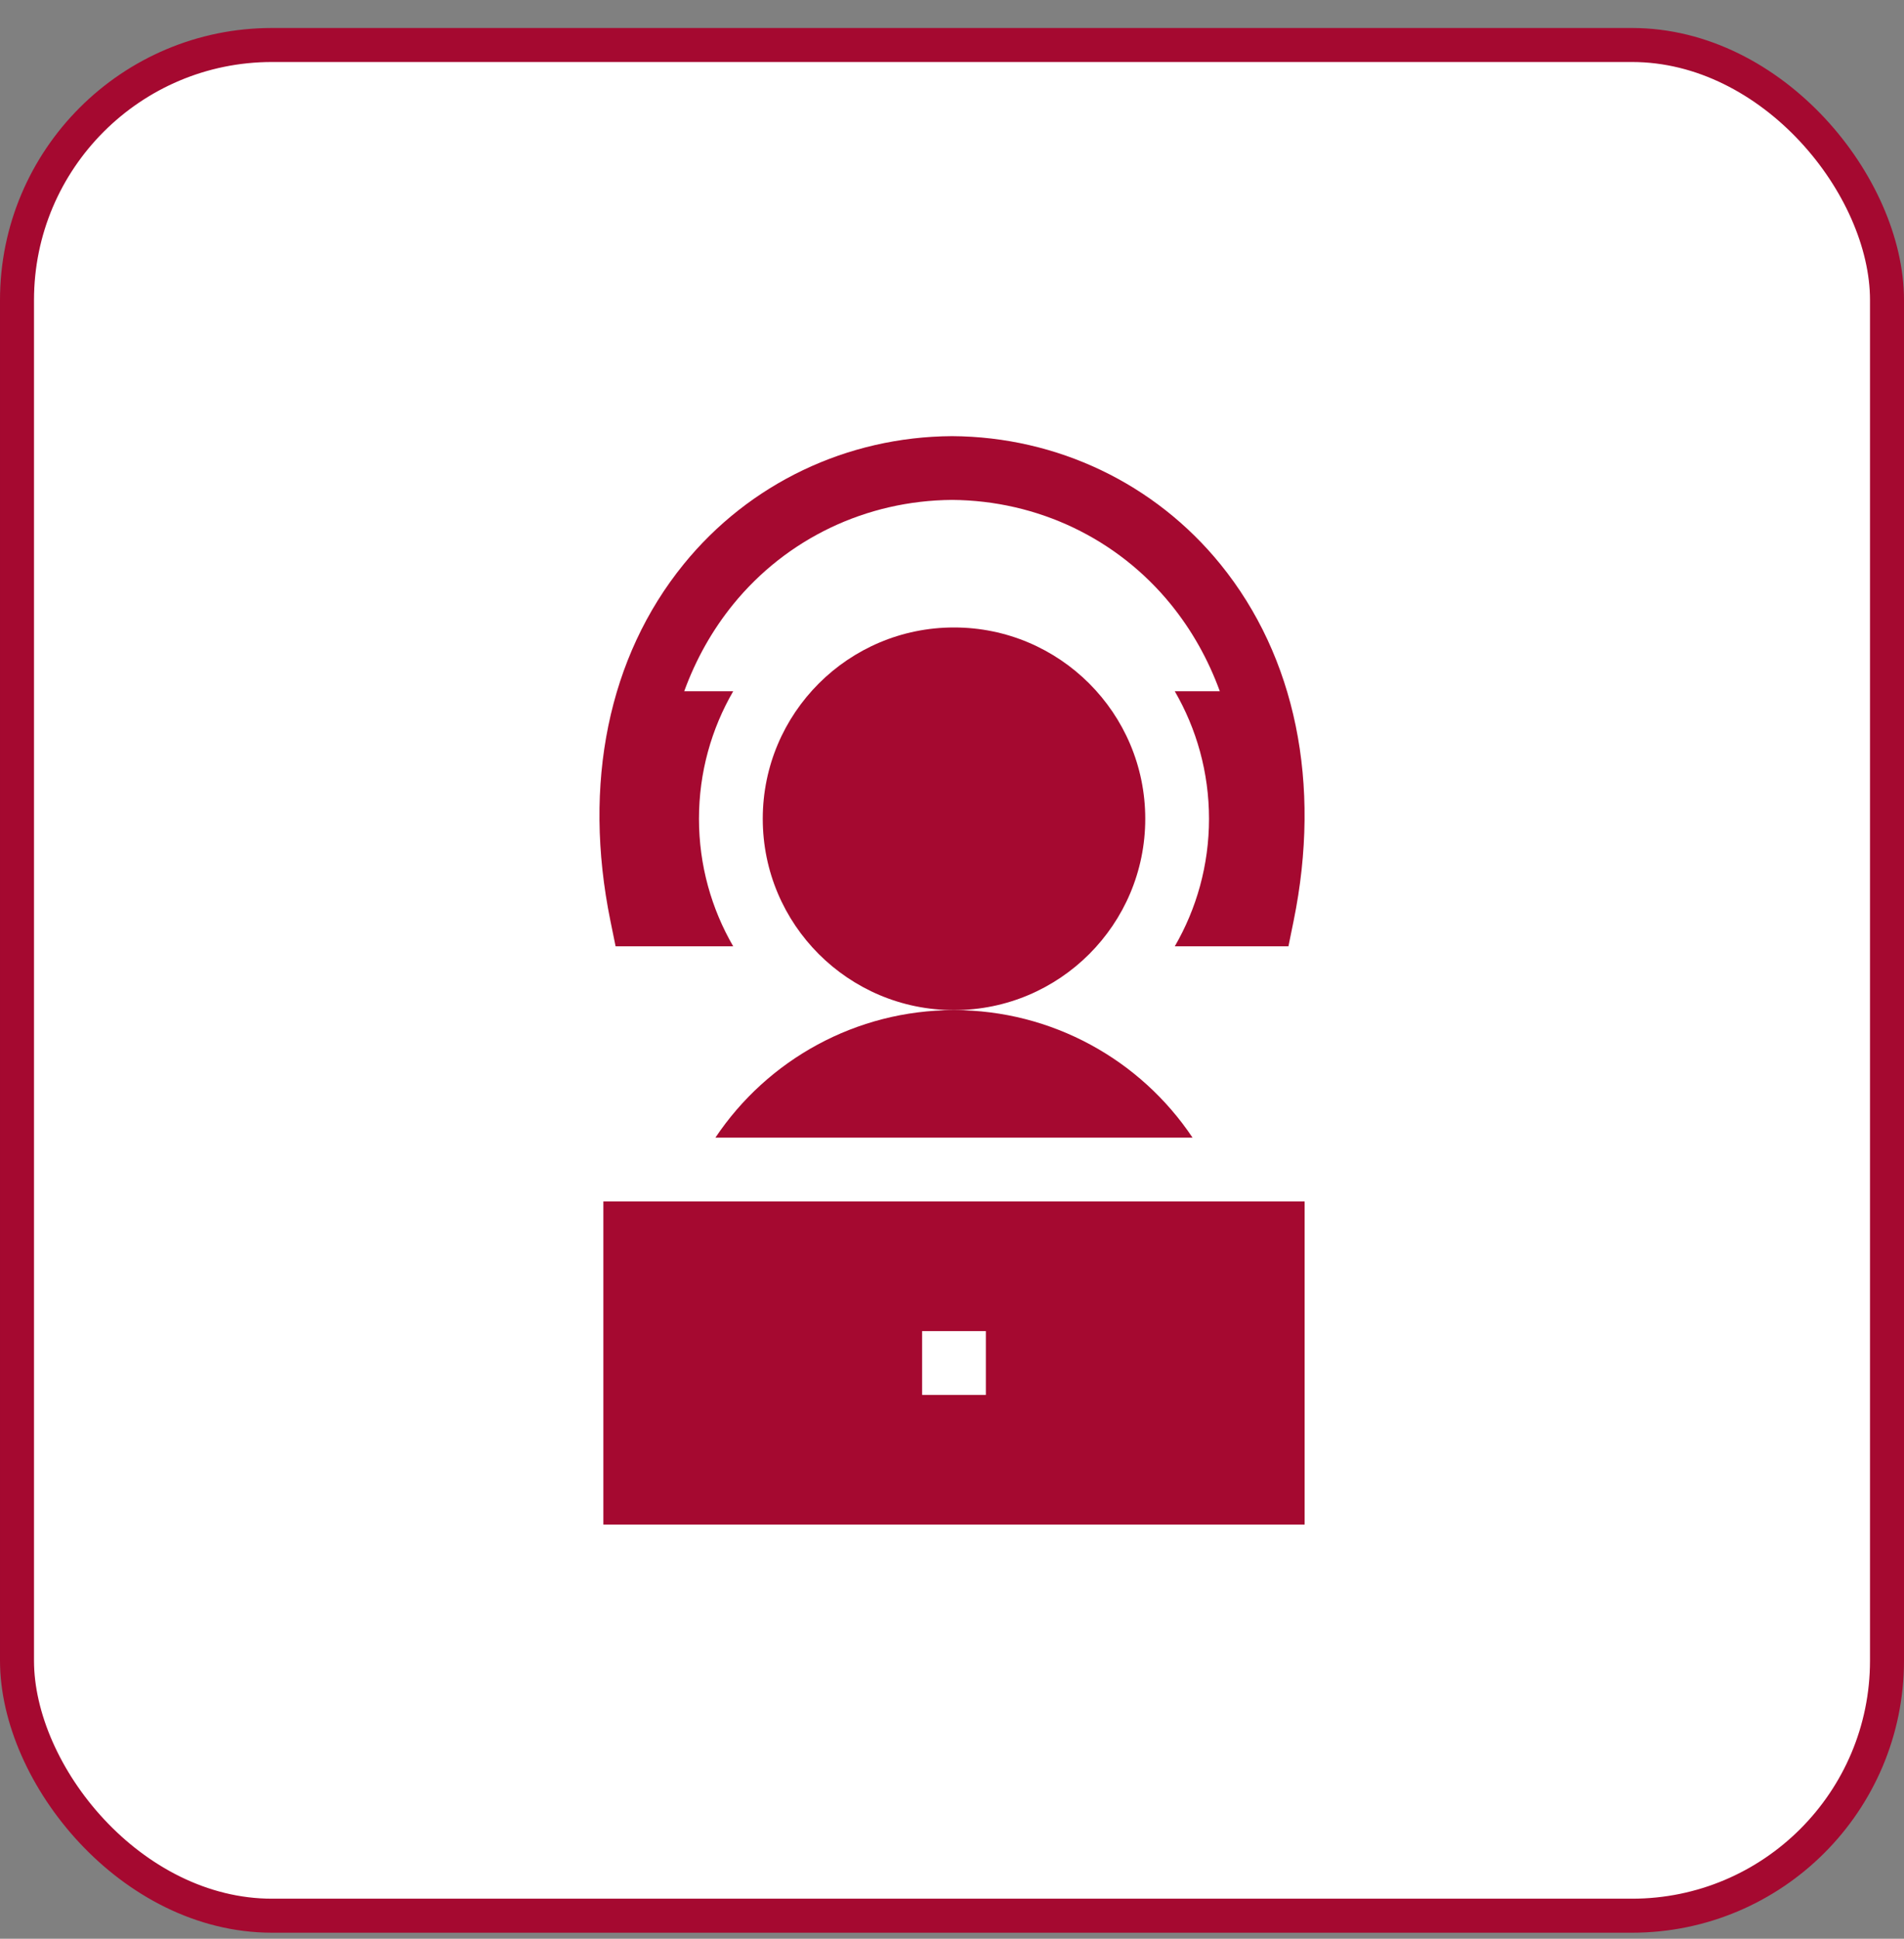<svg xmlns="http://www.w3.org/2000/svg" width="56" height="57" viewBox="0 0 56 57" fill="none"><rect x="0" y="0" width="56" height="57" fill="#808080" stroke="none"/><rect x="0.5" y="1.323" width="55" height="55" rx="7.5" fill="white"></rect><rect x="0.5" y="1.323" width="55" height="55" rx="7.5" stroke="#A50930"></rect><g clip-path="url(#clip0_7864_49463)"><path d="M35.896 16.591C33.967 14.215 31.092 12.842 28.007 12.823L28.001 12.823L27.996 12.823C24.91 12.842 22.035 14.215 20.106 16.591C17.895 19.314 17.131 23.037 17.953 27.073L18.106 27.823H21.565C20.925 26.719 20.558 25.438 20.558 24.073C20.558 22.708 20.925 21.427 21.565 20.323H20.124C20.465 19.389 20.945 18.531 21.561 17.772C23.134 15.835 25.481 14.715 28.001 14.698C30.521 14.715 32.867 15.836 34.44 17.773C35.056 18.532 35.536 19.389 35.877 20.323H34.552C35.192 21.427 35.559 22.708 35.559 24.073C35.559 25.438 35.192 26.719 34.552 27.823H37.895L38.048 27.073C38.87 23.037 38.106 19.314 35.896 16.591Z" fill="#A50930"></path><path d="M17.746 35.323V44.823H38.371V35.323H17.746ZM28.996 41.011H27.121V39.136H28.996V41.011Z" fill="#A50930"></path><path d="M28.059 29.698C31.165 29.698 33.684 27.18 33.684 24.073C33.684 20.967 31.165 18.448 28.059 18.448C24.952 18.448 22.434 20.967 22.434 24.073C22.434 27.18 24.952 29.698 28.059 29.698Z" fill="#A50930"></path><path d="M35.075 33.448C33.542 31.155 30.937 29.698 28.058 29.698C25.179 29.698 22.574 31.155 21.041 33.448H35.075Z" fill="#A50930"></path></g><defs><clipPath id="clip0_7864_49463"><rect width="32" height="32" fill="white" transform="translate(12 12.823)"></rect></clipPath></defs></svg>